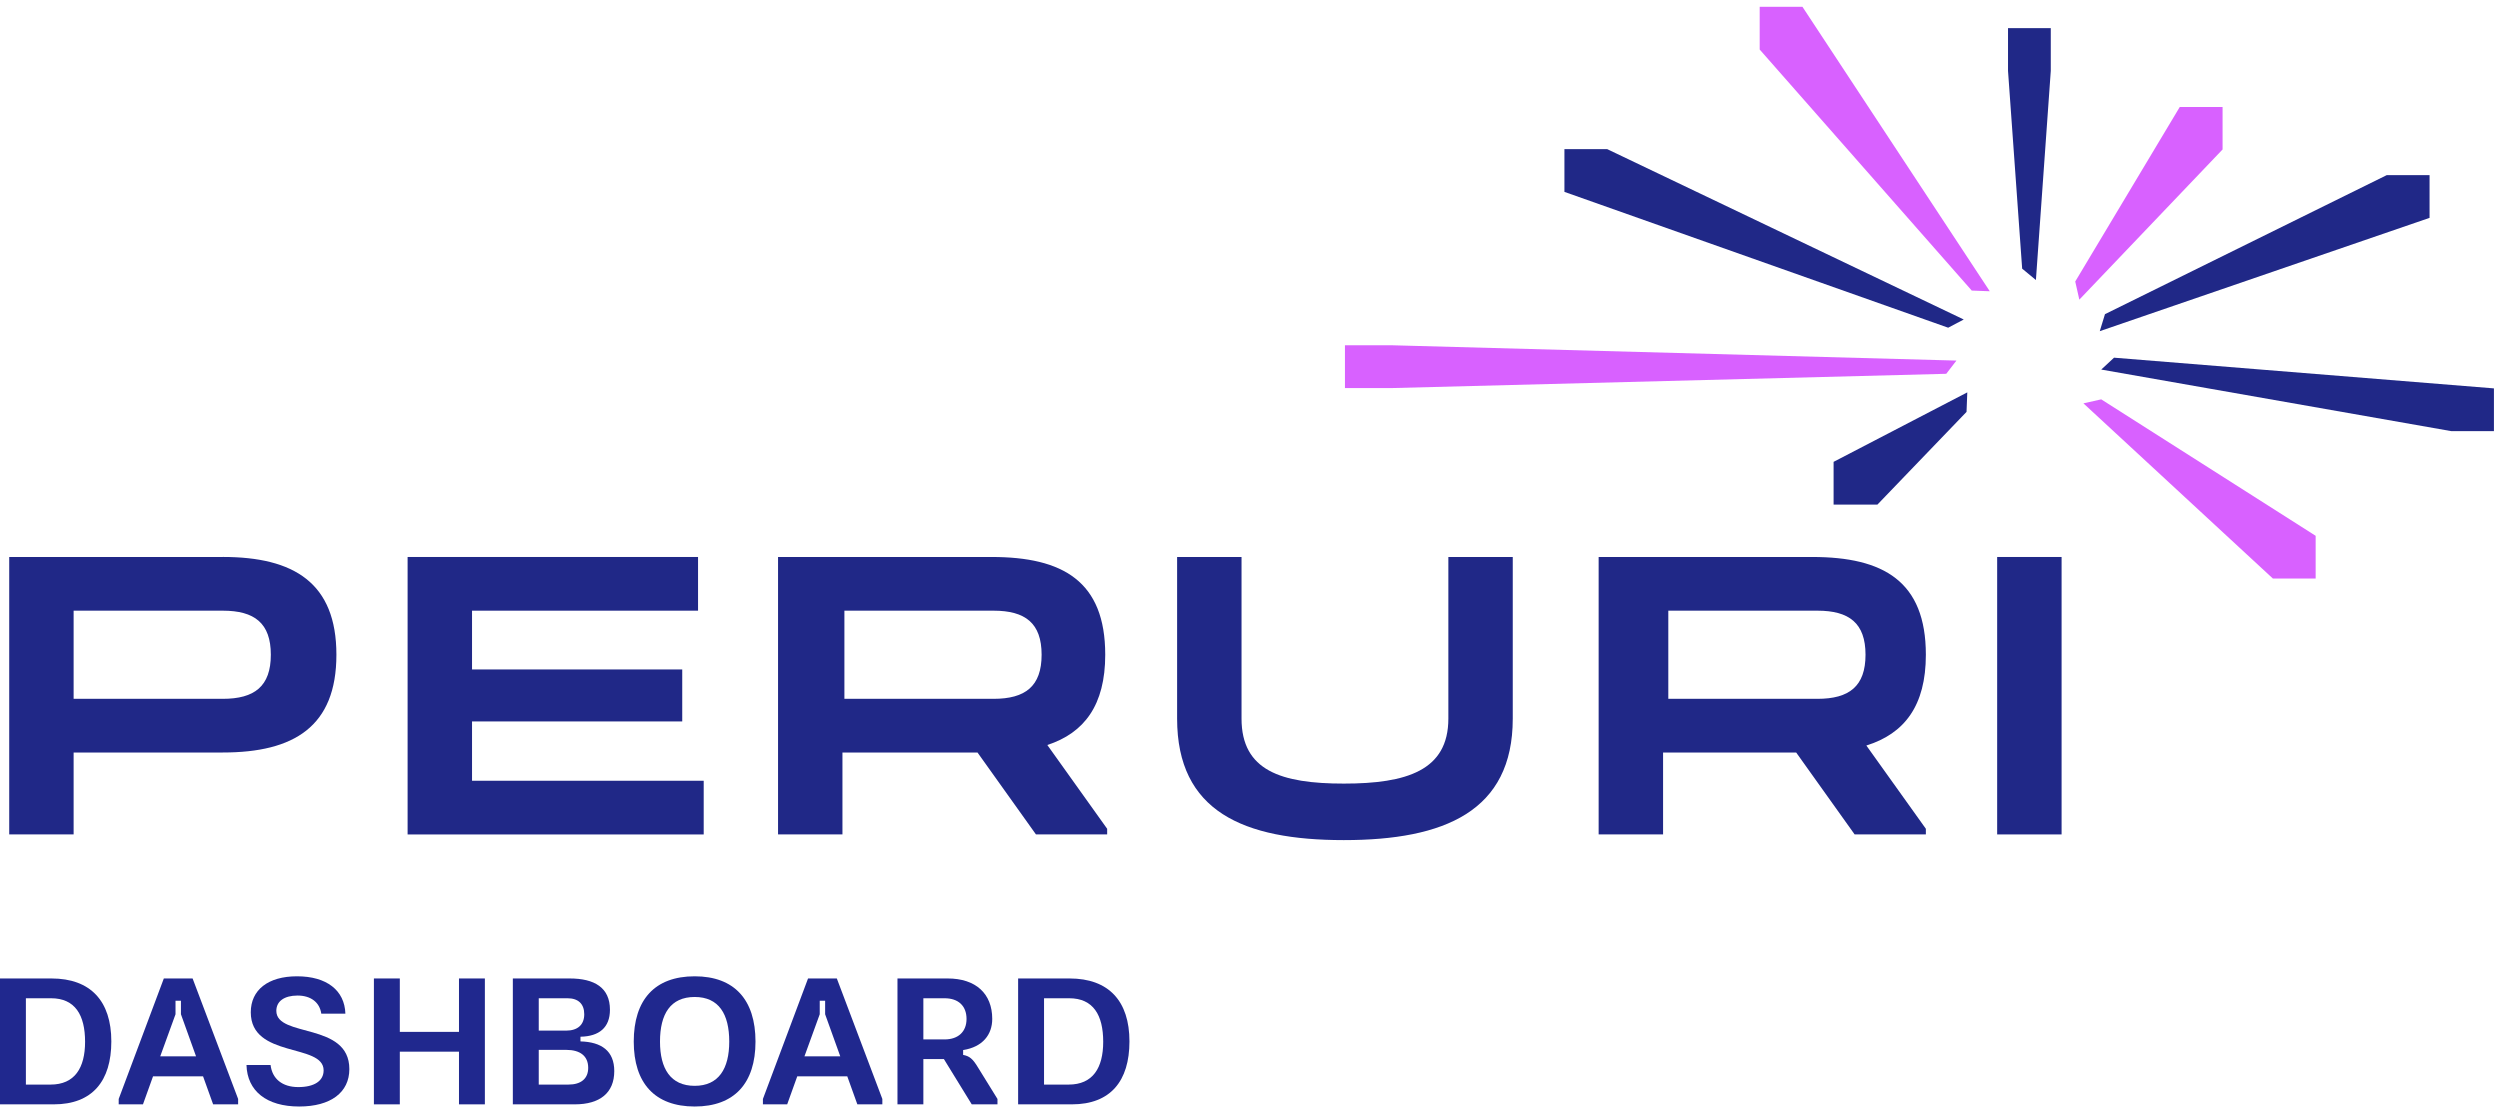 <svg width="96" height="43" viewBox="0 0 96 43" fill="none" xmlns="http://www.w3.org/2000/svg">
<path d="M0 42.407V37.573H1.975C3.481 37.573 4.275 38.443 4.275 39.99C4.275 41.516 3.543 42.407 2.065 42.407H0ZM1.941 41.648C2.866 41.648 3.267 41.012 3.267 40.004C3.267 38.982 2.887 38.333 1.961 38.333H0.994V41.648H1.941Z" fill="#20288E"/>
<path d="M4.558 42.407V42.2L6.291 37.573H7.396L9.144 42.2V42.407H8.184L7.797 41.33H5.877L5.49 42.407H4.558ZM6.153 40.563H7.528L6.948 38.947V38.429H6.74V38.947L6.153 40.563Z" fill="#20288E"/>
<path d="M11.488 42.49C10.238 42.49 9.492 41.896 9.465 40.895H10.39C10.452 41.426 10.839 41.744 11.454 41.744C12.068 41.744 12.427 41.509 12.427 41.102C12.427 40.052 9.63 40.646 9.63 38.871C9.63 38.015 10.293 37.49 11.405 37.49C12.545 37.49 13.235 38.029 13.263 38.926H12.338C12.275 38.484 11.93 38.229 11.426 38.229C10.915 38.229 10.611 38.45 10.611 38.816C10.611 39.859 13.415 39.237 13.415 41.053C13.415 41.951 12.697 42.49 11.488 42.49Z" fill="#20288E"/>
<path d="M17.625 42.407V40.384H15.353V42.407H14.358V37.573H15.353V39.624H17.625V37.573H18.619V42.407H17.625Z" fill="#20288E"/>
<path d="M19.693 42.407V37.573H21.875C22.828 37.573 23.422 37.925 23.422 38.775C23.422 39.458 23.008 39.797 22.29 39.81V39.99C23.098 40.011 23.588 40.356 23.588 41.13C23.588 41.965 23.036 42.407 22.076 42.407H19.693ZM21.827 41.648C22.311 41.648 22.587 41.42 22.587 41.005C22.587 40.549 22.276 40.315 21.744 40.315H20.688V41.648H21.827ZM21.737 39.576C22.186 39.576 22.435 39.348 22.435 38.947C22.435 38.553 22.207 38.333 21.793 38.333H20.688V39.576H21.737Z" fill="#20288E"/>
<path d="M26.677 42.49C25.144 42.49 24.336 41.592 24.336 39.997C24.336 38.395 25.137 37.49 26.677 37.49C28.203 37.49 29.011 38.395 29.011 39.997C29.011 41.592 28.203 42.49 26.677 42.49ZM26.677 41.696C27.595 41.696 28.003 41.04 28.003 39.997C28.003 38.94 27.602 38.284 26.677 38.284C25.744 38.284 25.344 38.94 25.344 39.997C25.344 41.04 25.751 41.696 26.677 41.696Z" fill="#20288E"/>
<path d="M29.296 42.407V42.2L31.029 37.573H32.134L33.882 42.2V42.407H32.922L32.535 41.33H30.615L30.228 42.407H29.296ZM30.891 40.563H32.266L31.685 38.947V38.429H31.478V38.947L30.891 40.563Z" fill="#20288E"/>
<path d="M34.463 42.407V37.573H36.39C37.467 37.573 38.102 38.153 38.102 39.127C38.102 39.728 37.736 40.204 36.984 40.322V40.508C37.225 40.556 37.35 40.646 37.564 41.005L38.303 42.2V42.407H37.315L36.245 40.667H35.457V42.407H34.463ZM36.272 39.914C36.797 39.914 37.115 39.617 37.115 39.127C37.115 38.623 36.797 38.333 36.272 38.333H35.457V39.914H36.272Z" fill="#20288E"/>
<path d="M39.096 42.407V37.573H41.071C42.577 37.573 43.371 38.443 43.371 39.99C43.371 41.516 42.639 42.407 41.161 42.407H39.096ZM41.037 41.648C41.962 41.648 42.363 41.012 42.363 40.004C42.363 38.982 41.983 38.333 41.057 38.333H40.091V41.648H41.037Z" fill="#20288E"/>
<g clip-path="url(#clip0_466_3998)">
<path d="M8.556 21.388H0.354V32.042H2.827V28.896H8.556C11.291 28.896 12.918 27.898 12.918 25.142C12.918 22.386 11.291 21.387 8.556 21.387V21.388ZM8.556 26.835H2.827V23.45H8.556C9.772 23.45 10.4 23.928 10.4 25.142C10.4 26.357 9.771 26.835 8.556 26.835Z" fill="#202887"/>
<path d="M18.126 27.703H26.198V25.707H18.126V23.45H26.805V21.388H15.652V32.043H27.022V29.981H18.126V27.703Z" fill="#202887"/>
<path d="M79.165 21.388H76.691V32.042H79.165V21.388Z" fill="#202887"/>
<path d="M42.441 25.142C42.441 22.321 40.814 21.388 38.079 21.388H29.877V32.042H32.35V28.896H37.536L39.781 32.042H42.515V31.825L40.217 28.608C41.639 28.143 42.441 27.075 42.441 25.142V25.142ZM32.425 23.45H38.154C39.37 23.45 39.998 23.928 39.998 25.142C39.998 26.357 39.369 26.835 38.154 26.835H32.425V23.45Z" fill="#202887"/>
<path d="M73.953 25.142C73.953 22.321 72.325 21.388 69.591 21.388H61.388V32.042H63.862V28.896H68.973L71.218 32.042H73.953V31.825L71.668 28.628C73.128 28.173 73.953 27.103 73.953 25.142V25.142ZM64.063 23.45H69.792C71.007 23.45 71.636 23.928 71.636 25.142C71.636 26.357 71.006 26.835 69.792 26.835H64.063V23.45Z" fill="#202887"/>
<path d="M55.617 27.595C55.617 29.591 54.011 30.09 51.602 30.09C49.194 30.09 47.675 29.591 47.675 27.595V21.389H45.201V27.595C45.201 31.154 47.74 32.26 51.602 32.26C55.465 32.26 58.09 31.154 58.09 27.595V21.389H55.617V27.595Z" fill="#202887"/>
<path d="M81.179 13.735L80.688 14.191L94.126 16.555H95.767V14.914L81.179 13.735Z" fill="#202887"/>
<path d="M67.572 0.26V1.902L75.715 11.158L76.407 11.184L69.213 0.26H67.572Z" fill="#D861FF"/>
<path d="M74.81 12.584L75.408 12.269L61.715 5.726H60.074V7.368L74.81 12.584Z" fill="#202887"/>
<path d="M80.631 12.717L93.295 8.366V6.724H91.653L80.831 12.064L80.631 12.717Z" fill="#202887"/>
<path d="M80.004 15.489L87.28 22.217H88.921V20.575L80.687 15.335L80.004 15.489Z" fill="#D861FF"/>
<path d="M85.347 4.108H83.703L79.689 10.81L79.846 11.506L85.347 5.739V4.108Z" fill="#D861FF"/>
<path d="M77.651 10.316L78.179 10.753L78.75 2.722V1.08H77.108V2.722L77.651 10.316Z" fill="#202887"/>
<path d="M74.736 14.354L75.127 13.846L53.474 13.259H51.646V14.901H53.474L74.736 14.354Z" fill="#D861FF"/>
<path d="M70.41 19.376H72.093L75.515 15.816L75.544 15.067L70.41 17.735V19.376Z" fill="#202887"/>
</g>
<defs>
<clipPath id="clip0_466_3998">
<rect width="95.413" height="32" fill="white" transform="translate(0.354 0.26)"/>
</clipPath>
</defs>
</svg>
